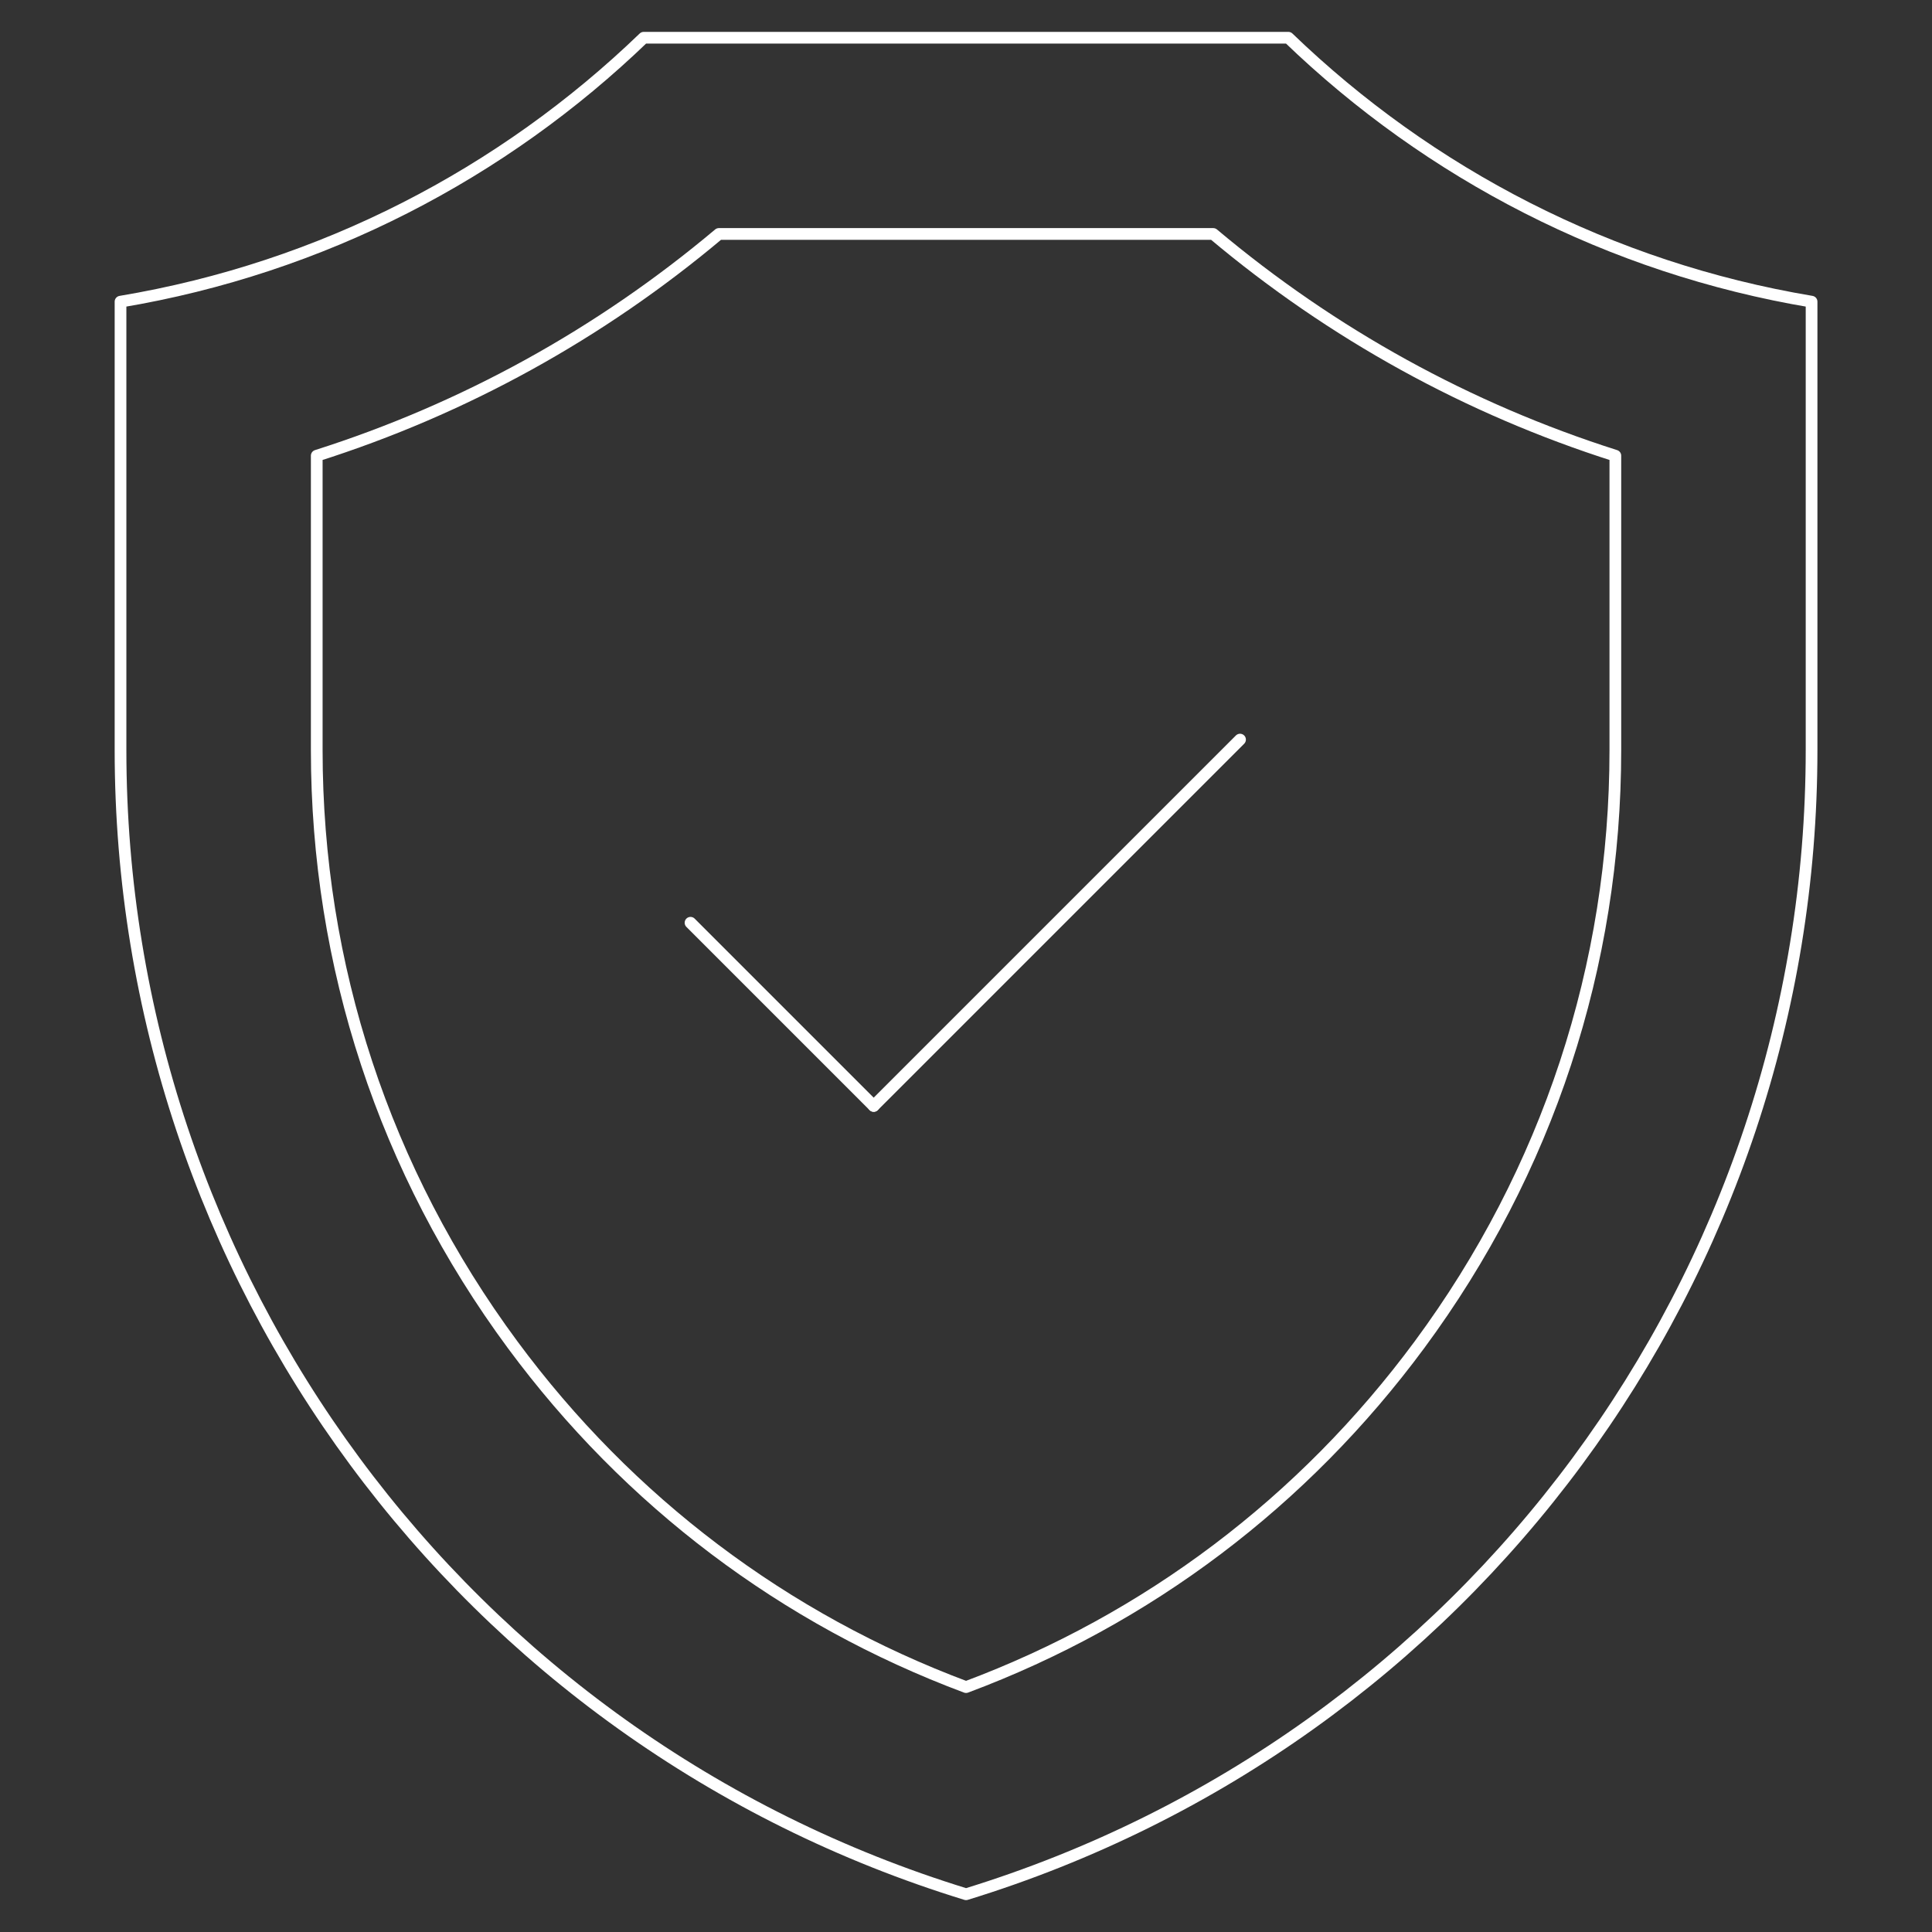 <svg width="165" height="165" viewBox="0 0 165 165" fill="none" xmlns="http://www.w3.org/2000/svg">
<rect x="0" y="0" width="165" height="165" fill="#333333" stroke="none"/>
<path d="M27.051 38.918V64.051C27.051 82.469 32.836 100.034 43.782 114.847C53.693 128.261 67.005 138.293 82.504 144.085C98.003 138.293 111.315 128.261 121.226 114.847C132.172 100.034 137.957 82.469 137.957 64.051V38.918C125.408 34.93 113.775 28.525 103.612 19.98H61.397C51.233 28.525 39.6 34.93 27.051 38.918Z" stroke="white" stroke-miterlimit="10" stroke-linecap="round" stroke-linejoin="round"/>
<path d="M82.504 3.223H54.977C42.95 14.819 27.501 22.885 10.293 25.763V64.051C10.293 108.949 39.586 148.592 82.504 161.777C125.422 148.592 154.715 108.949 154.715 64.051V25.763C137.507 22.885 122.058 14.819 110.031 3.223H82.504Z" stroke="white" stroke-miterlimit="10" stroke-linecap="round" stroke-linejoin="round"/>
<path d="M58.973 78.807L74.616 94.451" stroke="white" stroke-miterlimit="10" stroke-linecap="round" stroke-linejoin="round"/>
<path d="M74.617 94.451L105.904 63.164" stroke="white" stroke-miterlimit="10" stroke-linecap="round" stroke-linejoin="round"/>
</svg>
